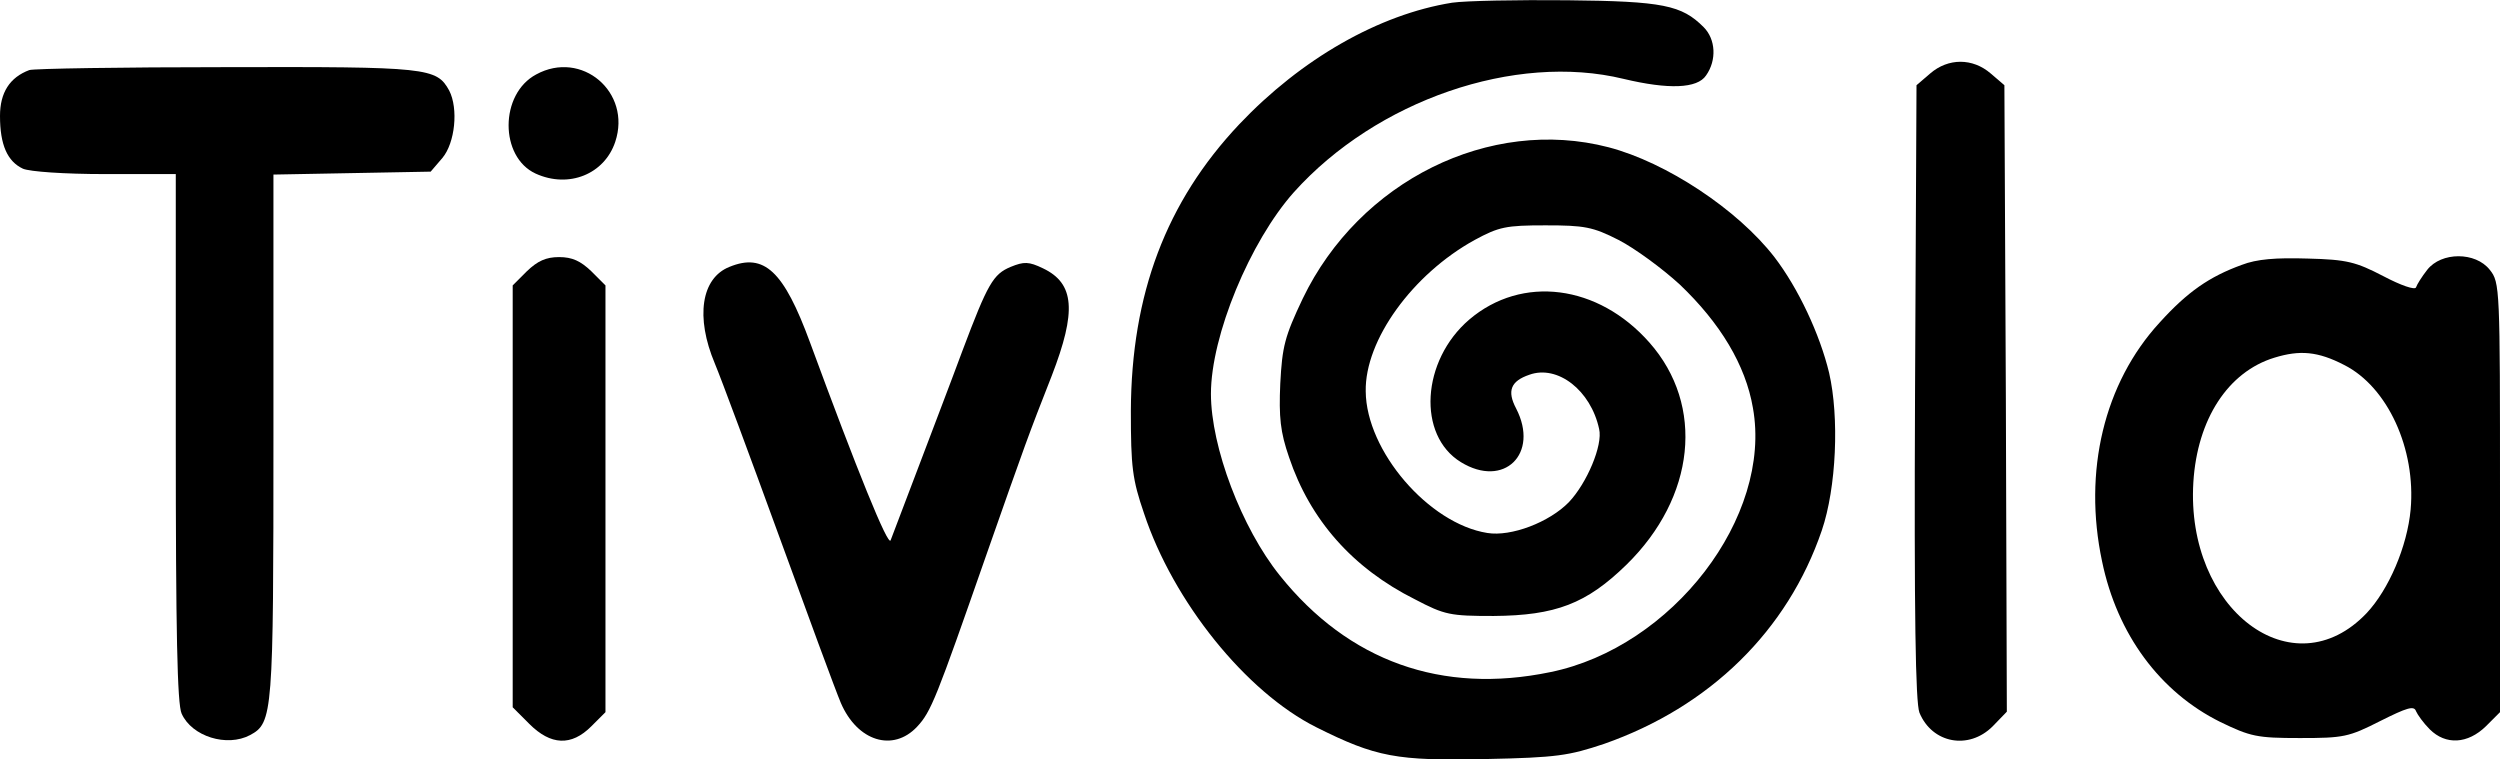 <?xml version="1.0" standalone="no"?>
<!DOCTYPE svg PUBLIC "-//W3C//DTD SVG 20010904//EN"
 "http://www.w3.org/TR/2001/REC-SVG-20010904/DTD/svg10.dtd">
<svg version="1.0" xmlns="http://www.w3.org/2000/svg"
 width="512pt" height="155.545pt" viewBox="0 0 512 155.545"
 preserveAspectRatio="xMidYMid meet">
<g transform="translate(0,333.652) scale(0.1,-0.1)"
fill="#000000" stroke="none">
<path d="M2974 3331 c-150 -24 -309 -115 -436 -249 -150 -159 -221 -348 -222
-587 0 -115 3 -140 27 -210 60 -181 209 -366 353 -438 122 -61 164 -69 347
-65 146 3 170 7 242 31 217 76 376 232 446 437 30 88 36 232 15 323 -19 79
-63 173 -112 237 -75 97 -221 194 -340 225 -243 63 -510 -69 -626 -310 -37
-78 -42 -98 -46 -174 -3 -69 0 -99 18 -151 43 -128 130 -227 258 -291 61 -32
72 -34 161 -34 127 1 190 25 272 105 141 138 161 326 47 455 -105 119 -261
139 -369 47 -98 -84 -107 -237 -17 -292 88 -54 161 17 113 110 -19 36 -11 56
27 69 58 21 126 -32 143 -111 8 -33 -25 -111 -62 -150 -40 -41 -118 -71 -167
-63 -120 19 -248 168 -249 290 -2 105 96 240 223 310 50 27 64 30 145 30 80 0
97 -3 150 -30 33 -17 89 -58 125 -91 83 -79 135 -165 150 -253 40 -223 -165
-490 -415 -541 -222 -46 -413 22 -554 198 -78 97 -141 263 -141 372 0 119 80
312 170 413 169 188 453 286 675 232 92 -22 151 -20 169 7 22 31 20 74 -5 99
-45 45 -83 53 -279 55 -102 1 -208 -1 -236 -5z"/>
<path d="M3953 3186 l-28 -24 -3 -629 c-2 -459 1 -635 9 -656 26 -63 101 -77
150 -28 l29 30 -2 641 -3 642 -28 24 c-37 32 -87 32 -124 0z"/>
<path d="M60 3193 c-40 -15 -60 -46 -60 -94 0 -59 15 -93 47 -108 14 -6 84
-11 168 -11 l145 0 0 -540 c0 -397 3 -546 12 -565 21 -47 93 -69 140 -44 47
25 48 43 48 613 l0 535 161 3 161 3 24 28 c26 31 33 101 14 138 -26 47 -43 49
-457 48 -213 0 -395 -3 -403 -6z"/>
<path d="M1098 3184 c-75 -40 -75 -169 -1 -203 68 -31 141 -1 163 65 34 102
-69 189 -162 138z"/>
<path d="M1079 2781 l-29 -29 0 -432 0 -432 34 -34 c44 -44 86 -46 127 -5 l29
29 0 437 0 437 -29 29 c-22 21 -39 29 -66 29 -27 0 -44 -8 -66 -29z"/>
<path d="M4591 2794 c-66 -24 -111 -55 -168 -118 -114 -124 -157 -305 -118
-489 31 -150 119 -268 242 -329 62 -30 75 -33 163 -33 90 0 100 2 165 35 54
27 69 32 73 20 3 -7 15 -24 28 -37 33 -33 78 -30 115 6 l29 29 0 440 c0 429 0
440 -21 466 -29 37 -99 37 -128 0 -11 -14 -21 -30 -23 -36 -2 -6 -31 4 -67 23
-56 29 -74 34 -155 36 -65 2 -104 -1 -135 -13z m210 -205 c89 -45 147 -172
136 -296 -7 -76 -45 -164 -90 -212 -151 -159 -371 7 -355 268 8 129 71 226
166 255 52 16 89 13 143 -15z"/>
<path d="M1494 2790 c-58 -23 -70 -103 -30 -198 13 -31 72 -190 131 -352 59
-162 116 -317 127 -343 34 -79 107 -101 156 -49 29 31 39 57 142 352 80 228
86 245 134 367 51 132 47 189 -18 220 -29 14 -39 14 -66 3 -36 -15 -47 -34
-99 -172 -21 -57 -62 -164 -90 -238 -28 -74 -54 -142 -57 -150 -5 -14 -69 144
-165 405 -54 147 -94 184 -165 155z"/>
</g>
</svg>
